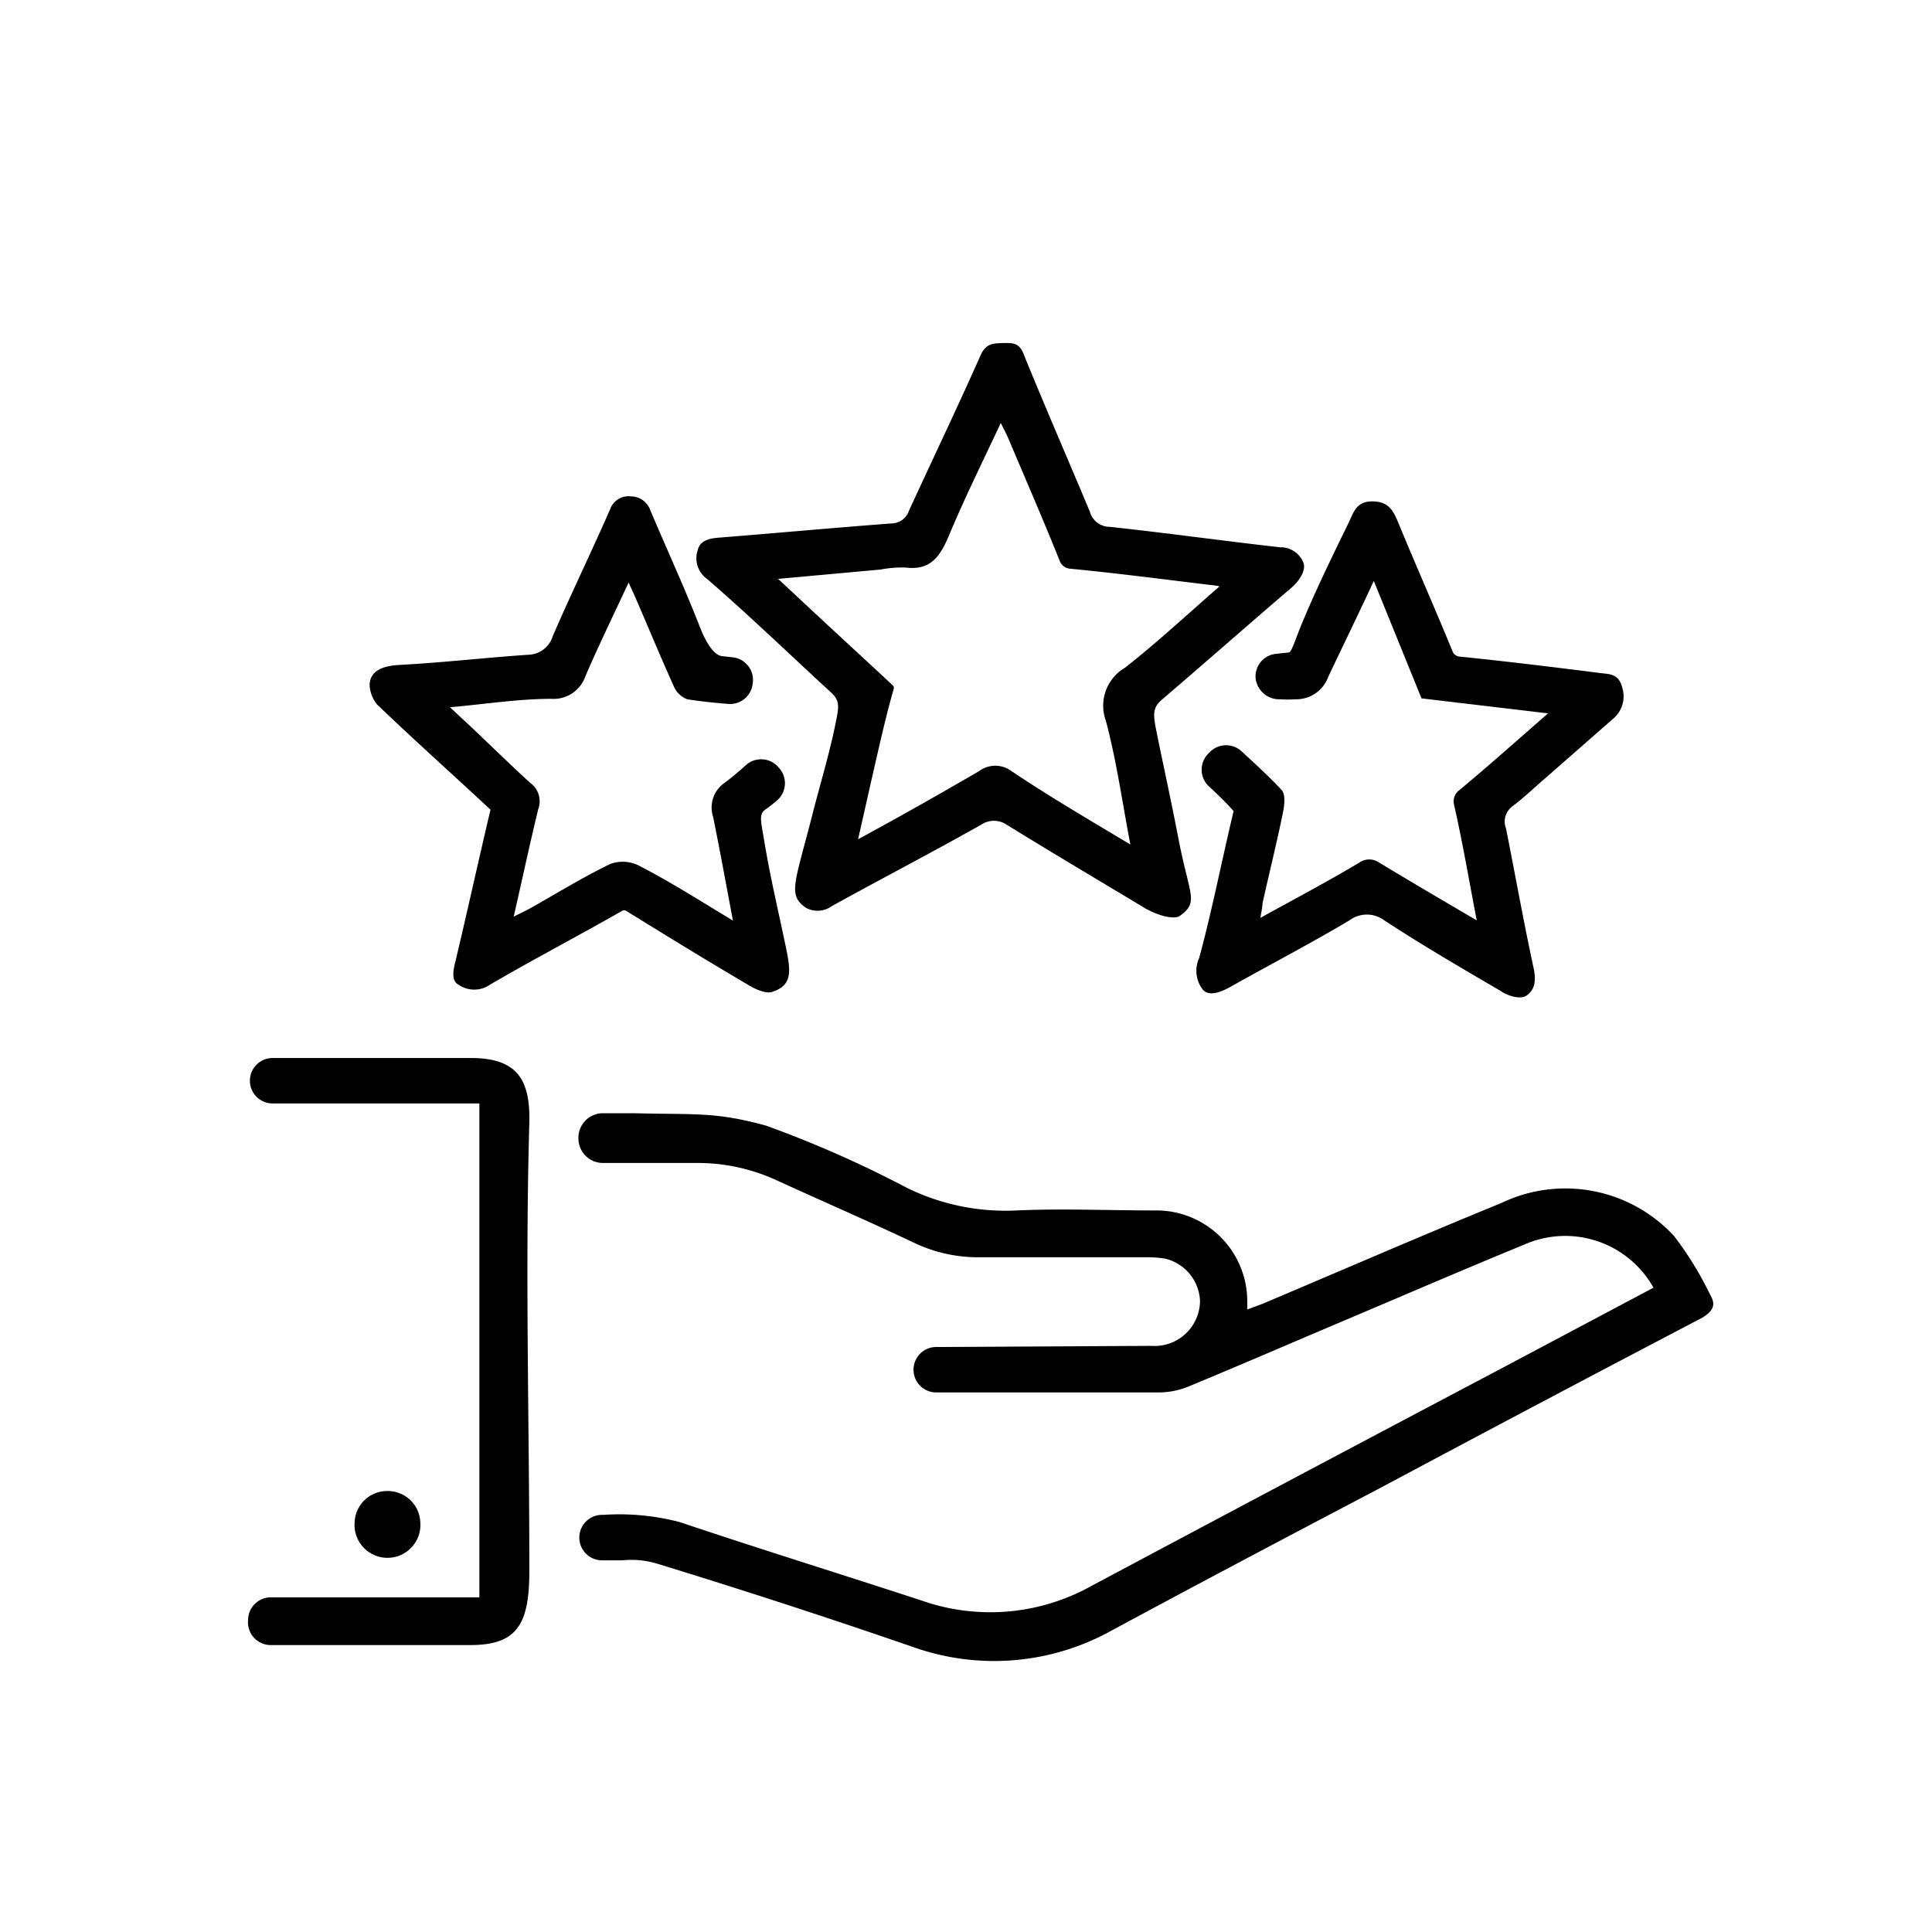 <svg id="Layer_1" data-name="Layer 1" xmlns="http://www.w3.org/2000/svg" viewBox="0 0 85.04 85.04"><path d="M50.67,59.24a2,2,0,0,0,2.15-2,2,2,0,0,0-1.54-1.84,5.21,5.21,0,0,0-.88-.06c-2.44,0-4.88,0-7.31,0a6.52,6.52,0,0,1-2.82-.62c-2-.95-4.06-1.84-6.09-2.77a8.32,8.32,0,0,0-3.54-.76c-1.36,0-2.72,0-4.1,0a1.08,1.08,0,0,1-1.08-1.07v0A1.08,1.08,0,0,1,26.53,49h1.36c2.73.07,3.59-.07,5.84.55a49.18,49.18,0,0,1,6.18,2.73,9.85,9.85,0,0,0,4.84,1c2-.09,4.06,0,6.09,0a4,4,0,0,1,4.06,4c0,.09,0,.17,0,.36l.67-.25c3.5-1.48,7-3,10.52-4.44a6.51,6.51,0,0,1,7.6,1.46A14.9,14.9,0,0,1,75.28,57c.26.44.13.7-.35,1q-7.07,3.7-14.11,7.46c-4,2.1-7.94,4.18-11.89,6.31a10.64,10.64,0,0,1-8.7.74C36.49,71.22,32.75,70,29,68.85a4,4,0,0,0-1.62-.17h-.88a1,1,0,0,1-1-1h0a1,1,0,0,1,1.05-1,10.47,10.47,0,0,1,3.38.32c3.66,1.23,7.35,2.37,11,3.57A9.14,9.14,0,0,0,48,69.83q9-4.8,18-9.55l6.78-3.6a4.45,4.45,0,0,0-5.68-1.9c-2.85,1.17-5.69,2.4-8.53,3.6-2.09.89-4.18,1.79-6.28,2.66a3.51,3.51,0,0,1-1.28.25h-9.8a1,1,0,0,1-1-1h0a1,1,0,0,1,1-1Z"/><path d="M50.44,40c-2.31-1.39-3.86-2.3-6.13-3.7a1,1,0,0,0-1.12,0c-2.33,1.31-4.25,2.3-6.57,3.58a1.07,1.07,0,0,1-1.16.07c-.79-.57-.48-1.05.29-4.06.34-1.35.77-2.73,1.06-4.2.13-.64.13-.88-.23-1.21-1.83-1.68-3.61-3.4-5.46-5a1.11,1.11,0,0,1-.41-1.26c.11-.47.58-.53,1-.56,2.51-.2,5-.43,7.53-.62a.82.82,0,0,0,.77-.56c1.05-2.29,2.14-4.56,3.16-6.86.23-.51.56-.51,1-.52s.71,0,.9.52c.94,2.31,1.94,4.6,2.9,6.9a.91.91,0,0,0,.88.67c2.51.27,5,.62,7.5.9a1.07,1.07,0,0,1,1,.63c.19.37-.2.88-.47,1.12-1.92,1.64-3.81,3.31-5.73,4.95-.39.34-.41.59-.26,1.34.34,1.68.68,3.21,1,4.88.47,2.42.91,2.72,0,3.33C51.75,40.41,51.26,40.44,50.44,40Zm-.69-2.85c-.36-1.9-.61-3.68-1.07-5.41a1.94,1.94,0,0,1,.84-2.35c1.39-1.09,2.78-2.38,4.16-3.58a2.84,2.84,0,0,0-.39-.06c-2.07-.25-4.13-.52-6.21-.72a.53.53,0,0,1-.43-.33c-.73-1.82-1.51-3.61-2.27-5.41-.09-.2-.19-.4-.33-.67-.81,1.73-1.61,3.34-2.3,5-.38.89-.81,1.5-1.89,1.36a5.25,5.25,0,0,0-1.11.09l-4.5.41.58.54c1.48,1.39,3,2.78,4.46,4.14a.16.16,0,0,1,.05.16c-.29,1-.52,2-.75,3-.27,1.17-.53,2.35-.82,3.62,1.85-1,3.61-2,5.33-3a1.19,1.19,0,0,1,1.42,0C46.2,35.07,47.92,36.07,49.75,37.17Z"/><path d="M32.26,40.52c-.3-1.6-.57-3.08-.87-4.56a1.32,1.32,0,0,1,.5-1.5c.31-.23.62-.49.93-.77a1,1,0,0,1,1.45.09h0a1,1,0,0,1-.09,1.47,5.42,5.42,0,0,1-.46.36c-.32.21-.24.47-.1,1.29.29,1.77.66,3.27,1,4.93.2,1,.22,1.55-.63,1.83-.32.11-.91-.21-1.06-.31-1.93-1.14-3.47-2.08-5.37-3.26a.17.17,0,0,0-.17,0c-1.93,1.1-3.9,2.13-5.82,3.25a1.21,1.21,0,0,1-1.39,0c-.38-.19-.18-.82-.11-1.12.52-2.19,1-4.38,1.52-6.58-1.67-1.56-3.38-3.08-5-4.64a1.47,1.47,0,0,1-.32-.83c0-.65.59-.86,1.28-.9,1.9-.1,3.79-.32,5.7-.45A1.15,1.15,0,0,0,24.33,28c.81-1.87,1.7-3.7,2.52-5.57a.86.86,0,0,1,.93-.58.9.9,0,0,1,.84.6c.72,1.7,1.49,3.37,2.16,5.08.33.87.69,1.32,1,1.35l.45.05a1,1,0,0,1,.9,1.16h0a1,1,0,0,1-1.12.89c-.61-.05-1.19-.11-1.76-.2a1.05,1.05,0,0,1-.6-.59c-.6-1.33-1.16-2.69-1.73-4-.07-.16-.15-.32-.25-.55-.66,1.42-1.31,2.75-1.9,4.12a1.48,1.48,0,0,1-1.5,1c-1.44,0-2.87.23-4.46.37.53.51,1,.92,1.41,1.33.7.66,1.39,1.34,2.12,2a1,1,0,0,1,.35,1.16c-.37,1.53-.7,3.07-1.08,4.73.33-.17.57-.28.8-.41,1.15-.65,2.27-1.34,3.45-1.91a1.58,1.58,0,0,1,1.26.07C29.52,38.82,30.83,39.66,32.26,40.52Z"/><path d="M65,40.51c-.35-1.83-.63-3.47-1-5.1a.61.61,0,0,1,.21-.61c1.29-1.07,2.52-2.17,3.93-3.4l-5.57-.66-2.1-5.17c-.71,1.53-1.36,2.86-2,4.21a1.5,1.5,0,0,1-1.46,1,4.72,4.72,0,0,1-.65,0,1.05,1.05,0,0,1-1.09-.9v0a1,1,0,0,1,.89-1.1l.56-.06c.14,0,.27-.54.68-1.5.61-1.45,1.31-2.87,2-4.29.19-.41.32-.86,1-.86s.9.35,1.12.87c.79,1.92,1.63,3.81,2.42,5.74a.36.36,0,0,0,.3.22c2.06.21,4.11.46,6.16.72.4.06.84,0,1,.63A1.28,1.28,0,0,1,71,31.64l-3,2.63c-.47.4-.91.83-1.4,1.2a.84.84,0,0,0-.31,1c.4,2,.77,4.09,1.21,6.12.15.68,0,1-.29,1.22s-.9,0-1.17-.2c-1.71-1-3.43-2-5.11-3.1a1.28,1.28,0,0,0-1.53,0c-1.68,1-3.41,1.9-5.1,2.85-.34.19-1,.57-1.34.22a1.34,1.34,0,0,1-.18-1.4c.58-2.14,1-4.31,1.52-6.48-.34-.38-.7-.73-1.08-1.08a1,1,0,0,1,0-1.48h0a1,1,0,0,1,1.45-.05c.61.56,1.2,1.1,1.74,1.68.18.19.13.67.06,1-.27,1.33-.6,2.64-.9,4,0,.17-.05.34-.09.63,1.54-.85,3-1.62,4.4-2.46a.75.75,0,0,1,.78,0C62,38.75,63.39,39.57,65,40.51Z"/><path d="M10.92,71.31h0a1,1,0,0,1,1-1h9.18V48.57H12a1,1,0,0,1-1-1h0a1,1,0,0,1,1-1l8.72,0c1.91,0,2.63.81,2.58,2.82-.19,6.59,0,13.14,0,19.75,0,2.35-.53,3.27-2.6,3.27H11.94A1,1,0,0,1,10.92,71.31Z"/><path d="M17.07,65.63A1.43,1.43,0,0,1,18.5,67a1.45,1.45,0,1,1-2.89,0A1.43,1.43,0,0,1,17.07,65.63Z"/></svg>